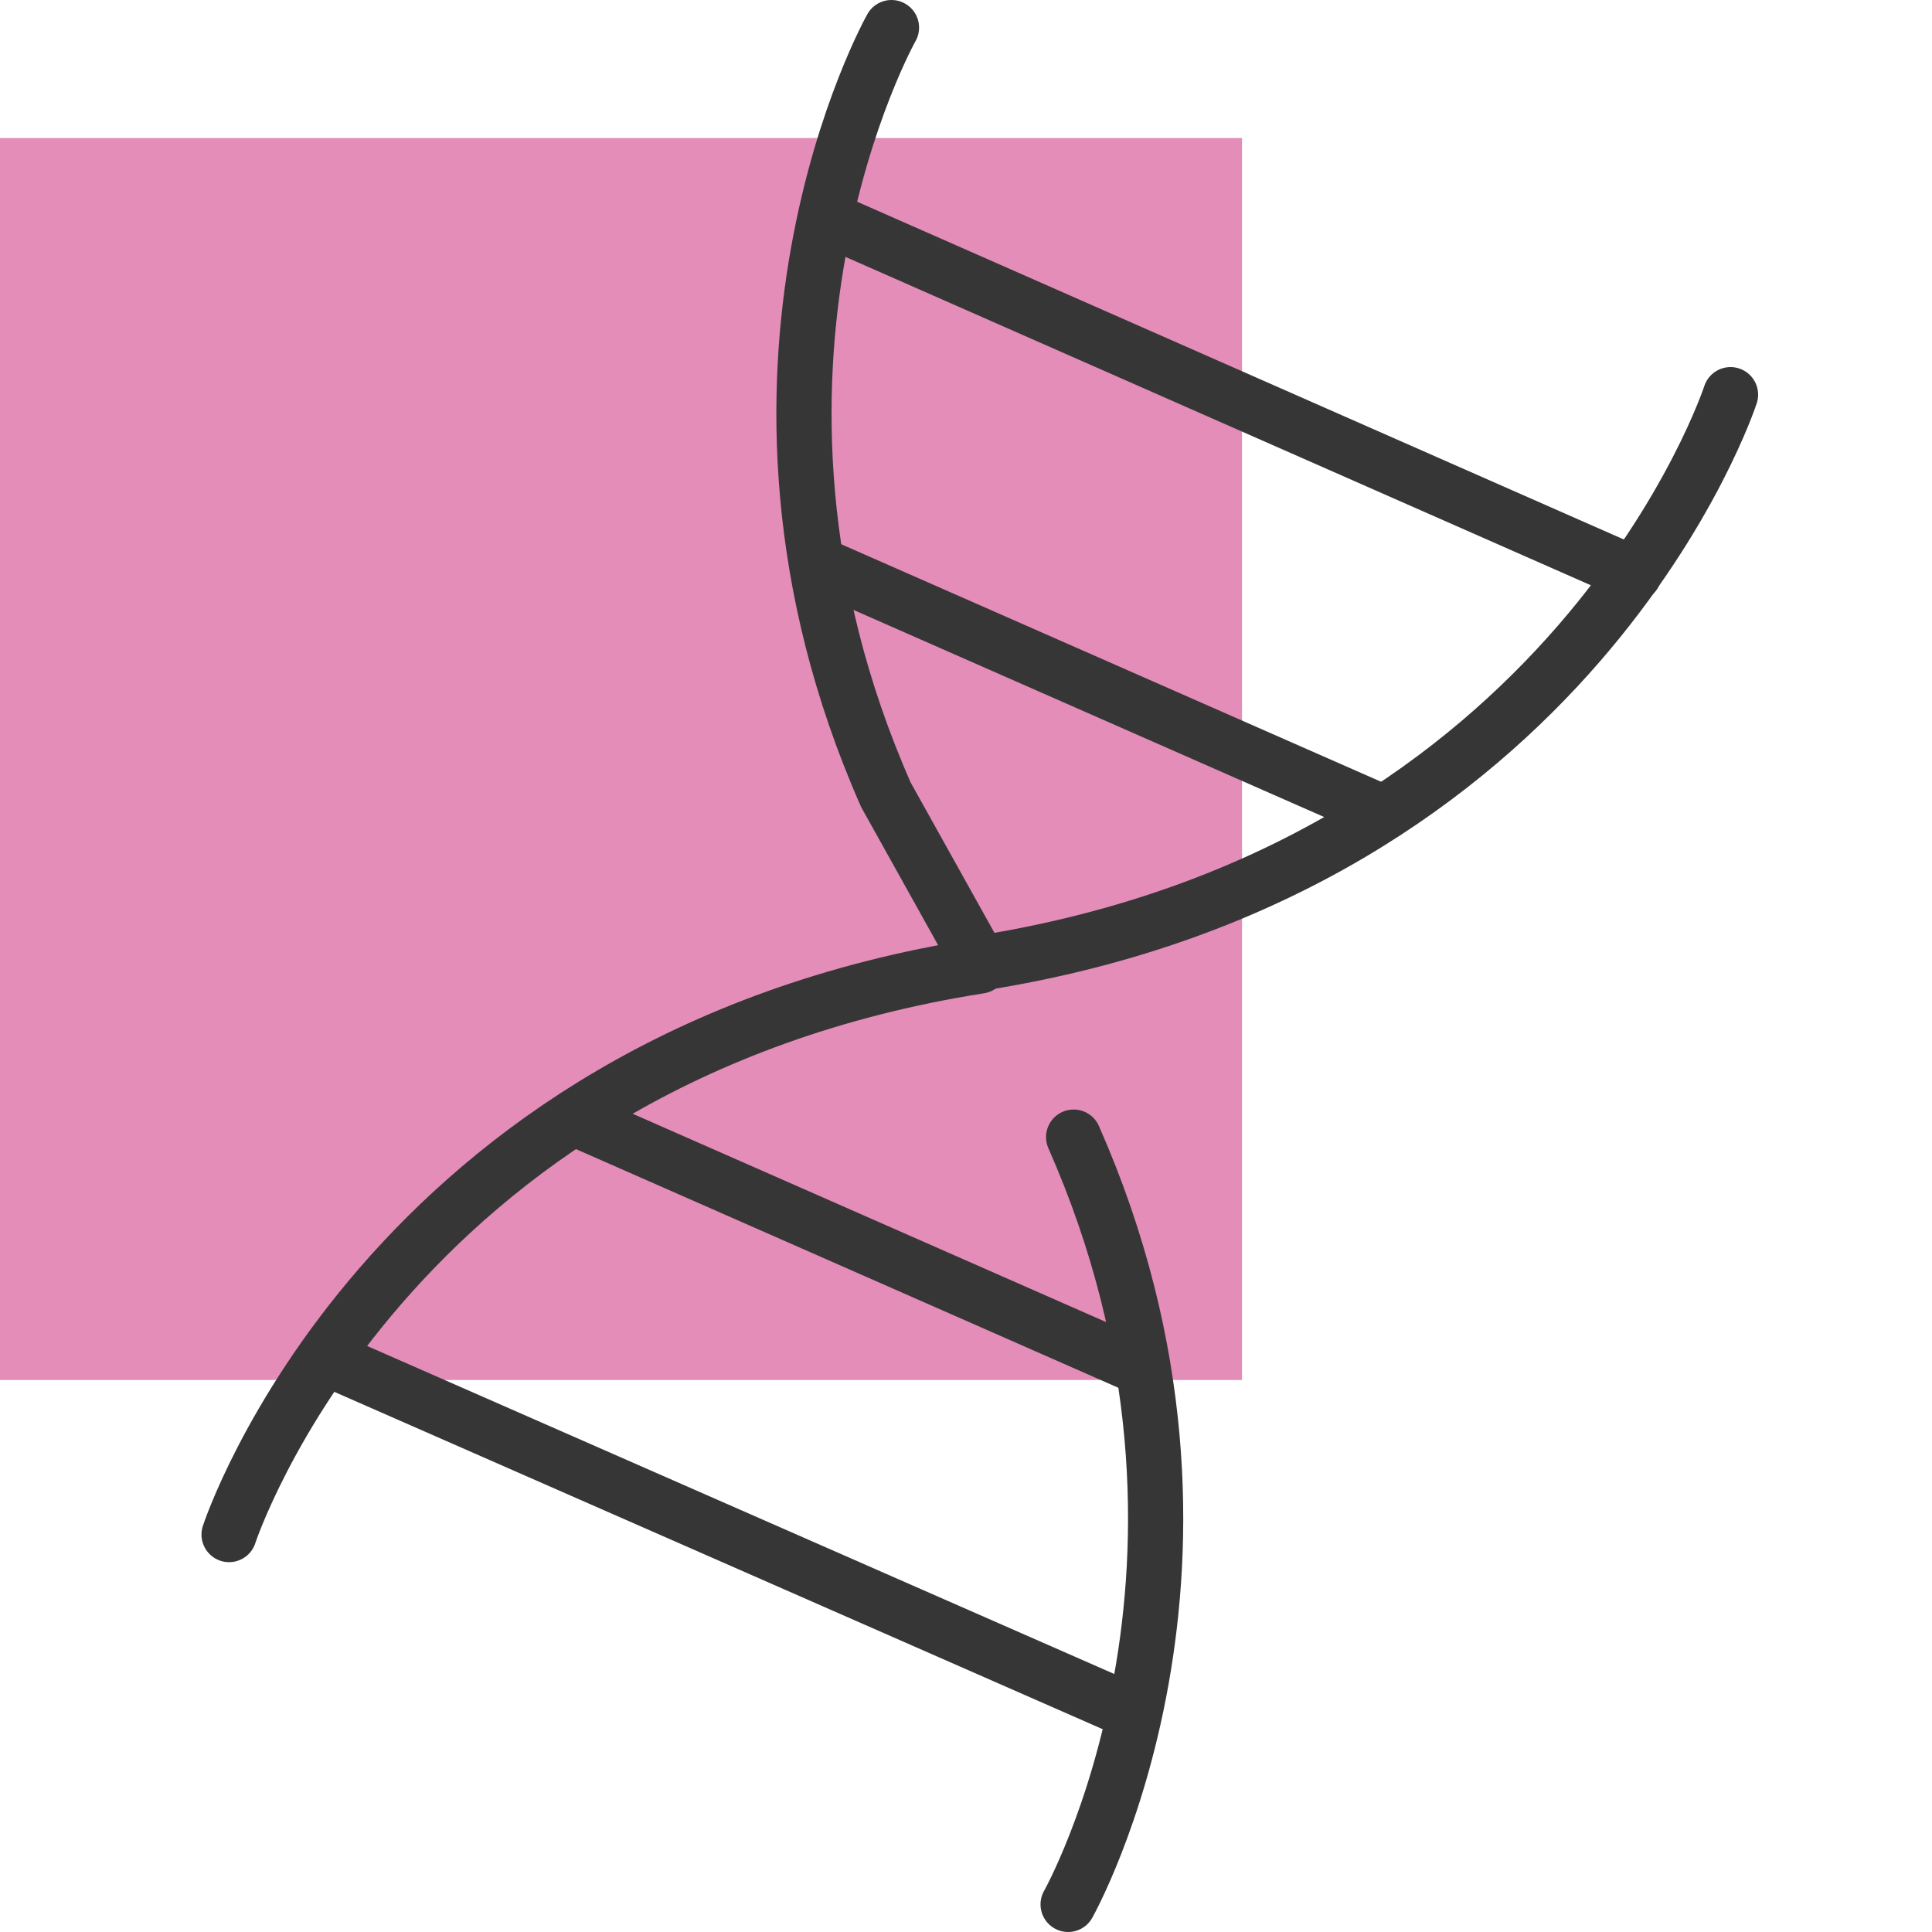 <?xml version="1.0" encoding="utf-8"?>
<!-- Generator: Adobe Illustrator 27.2.0, SVG Export Plug-In . SVG Version: 6.00 Build 0)  -->
<svg version="1.1" id="Ebene_1" xmlns="http://www.w3.org/2000/svg" xmlns:xlink="http://www.w3.org/1999/xlink" x="0px" y="0px"
	 viewBox="0 0 70 70" style="enable-background:new 0 0 70 70;" xml:space="preserve">
<style type="text/css">
	.st0{opacity:0.5;fill:#C91D73;enable-background:new    ;}
	.st1{fill:none;stroke:#363636;stroke-width:2;stroke-linecap:round;stroke-linejoin:round;stroke-miterlimit:10;}
</style>
<g id="RECTANGLE">
	<rect y="5" class="st0" width="45" height="45"/>
</g>
<g id="Ebene_5">
	<g>
		<line class="st1" x1="11.8" y1="49.2" x2="40.5" y2="61.8"/>
		<line class="st1" x1="21" y1="40.6" x2="41" y2="49.4"/>
		<path class="st1" d="M35.5,35C13.9,38.4,8.3,55.6,8.3,55.6"/>
		<path class="st1" d="M38.7,69c0,0,7-12.4,0.2-27.8"/>
		<line class="st1" x1="59.2" y1="20.8" x2="30.6" y2="8.2"/>
		<line class="st1" x1="50" y1="29.4" x2="30" y2="20.6"/>
		<path class="st1" d="M32.3,1c0,0-7,12.4-0.2,27.8l3.4,6.1c21.6-3.4,27.2-20.6,27.2-20.6"/>
	</g>
</g>
</svg>
